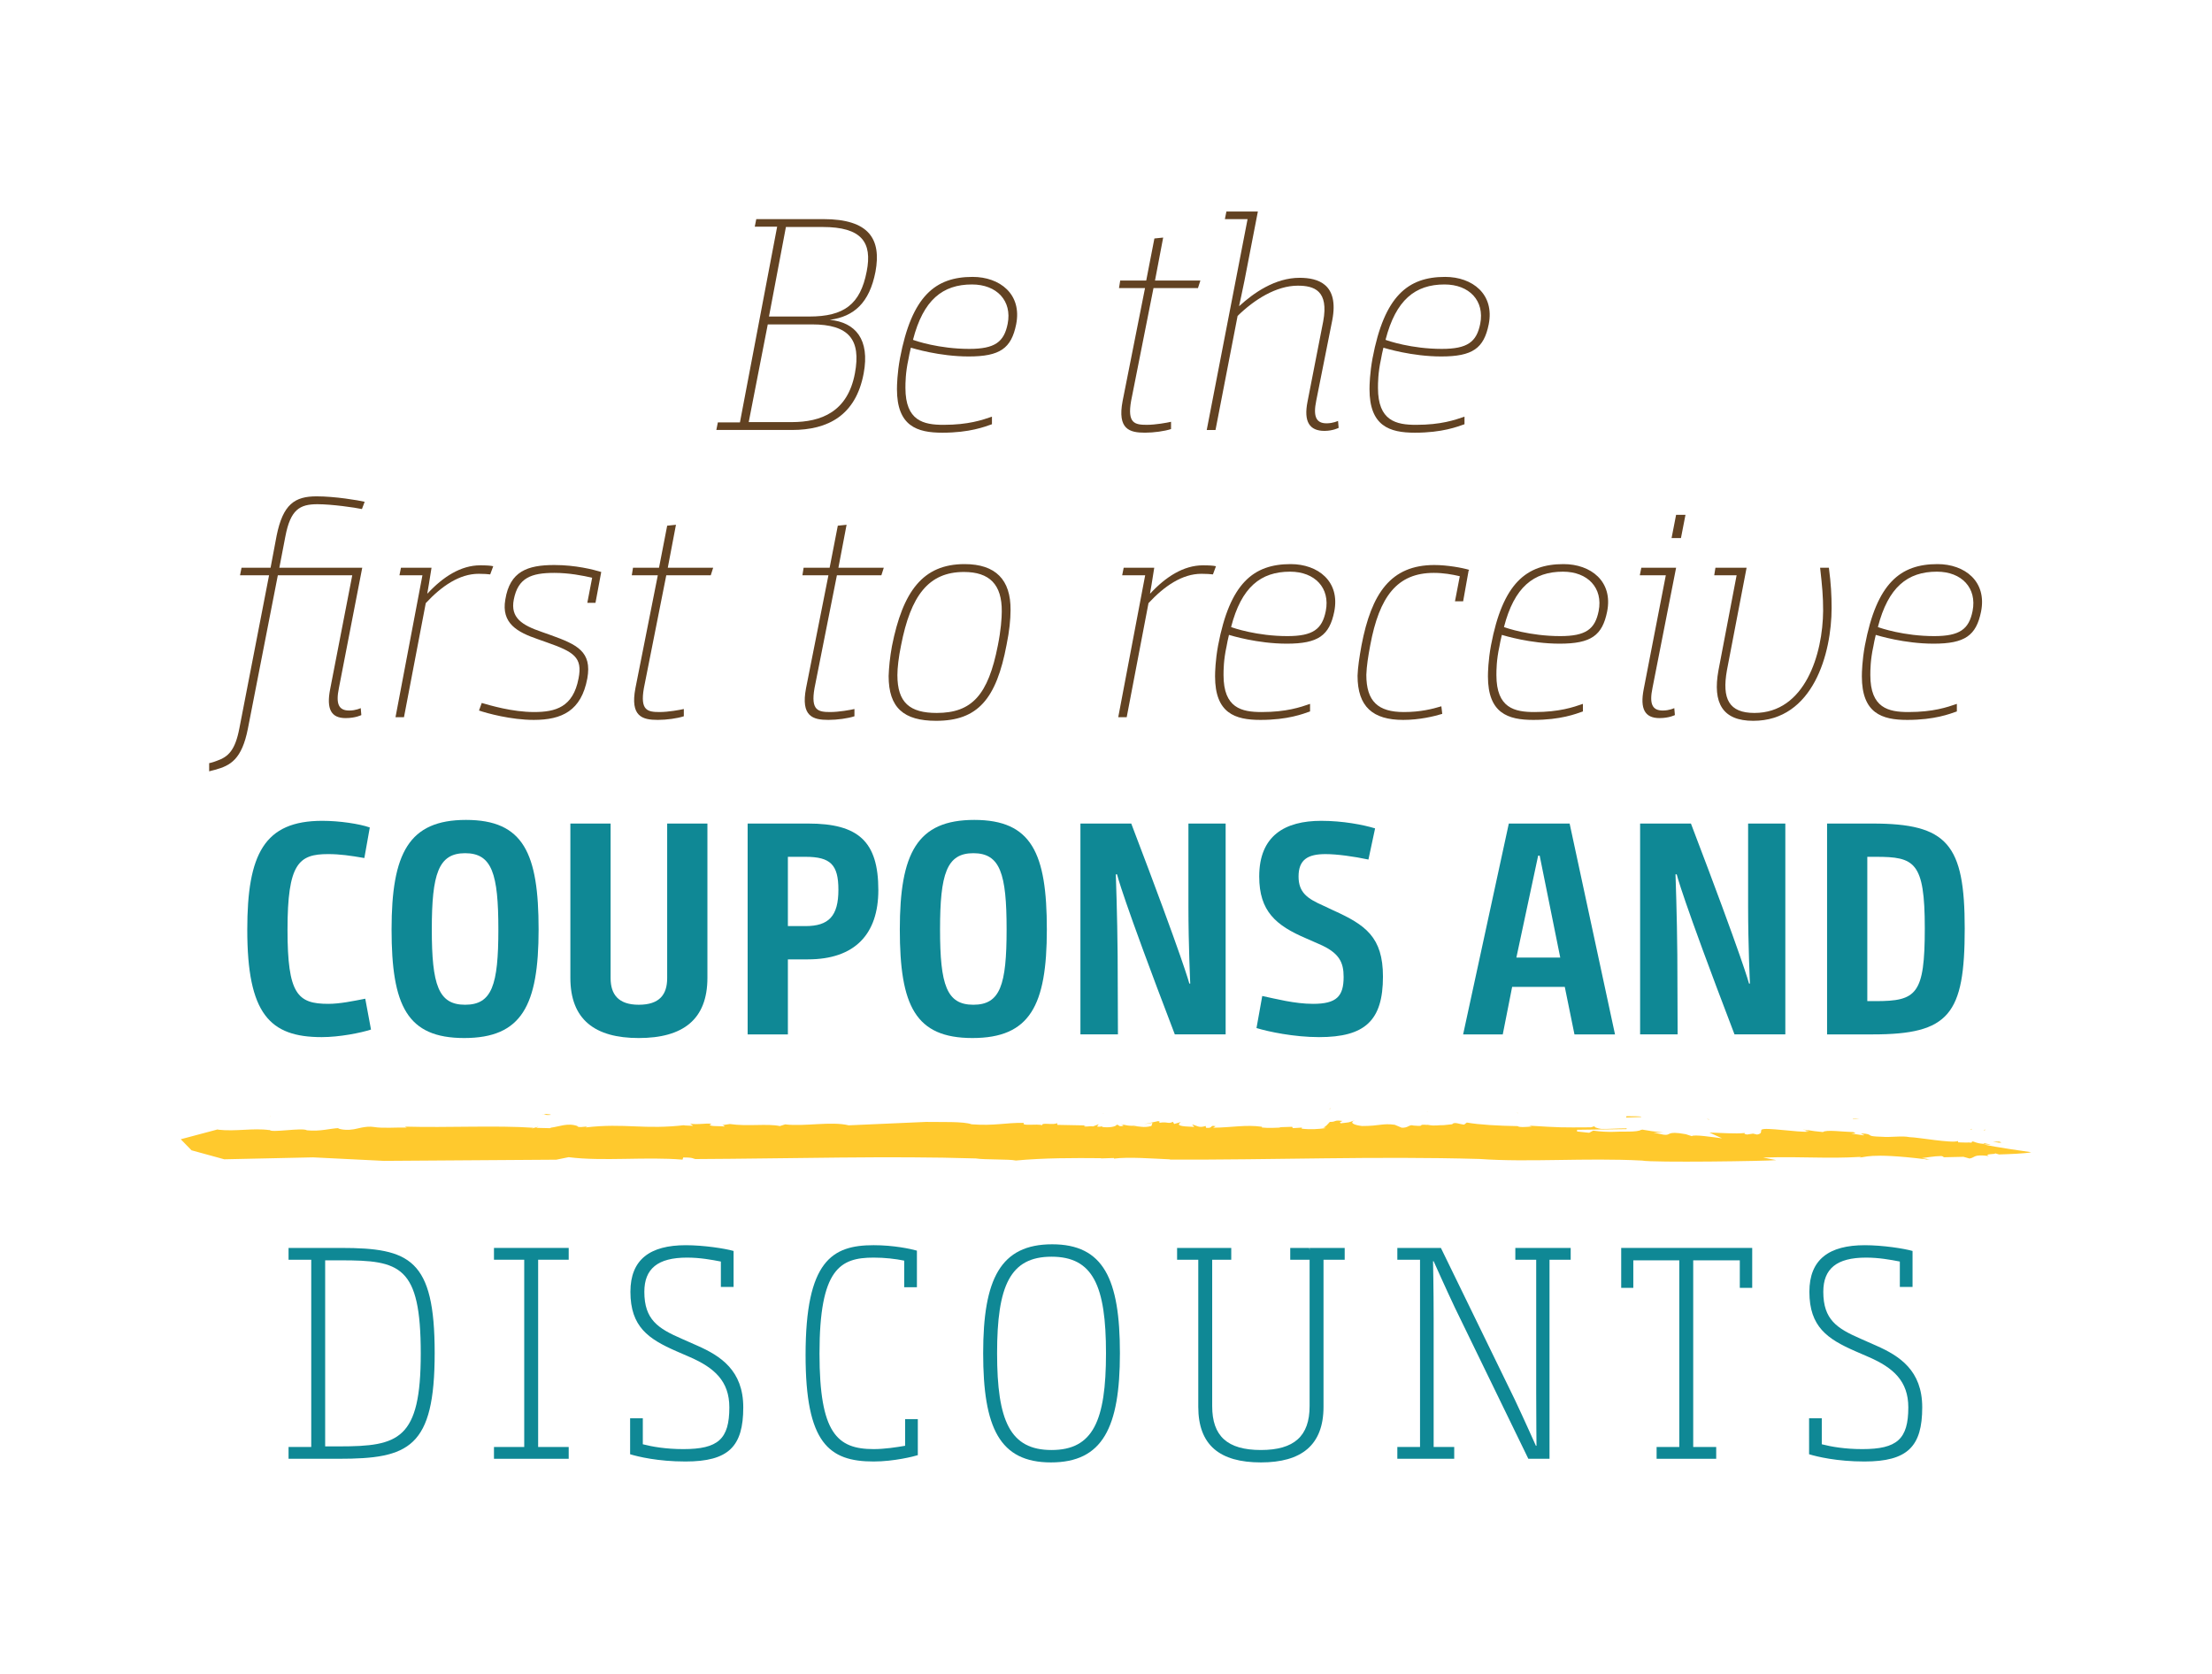 <?xml version="1.0" encoding="utf-8"?>
<!-- Generator: Adobe Illustrator 16.0.0, SVG Export Plug-In . SVG Version: 6.00 Build 0)  -->
<!DOCTYPE svg PUBLIC "-//W3C//DTD SVG 1.1//EN" "http://www.w3.org/Graphics/SVG/1.1/DTD/svg11.dtd">
<svg version="1.1" id="Layer_1" xmlns="http://www.w3.org/2000/svg" xmlns:xlink="http://www.w3.org/1999/xlink" x="0px" y="0px"
	 width="516px" height="390.5px" viewBox="0 0 516 390.5" enable-background="new 0 0 516 390.5" xml:space="preserve">
<g>
	<g>
		<g>
			<path fill="#FFC92D" d="M168.452,259.459C168.266,259.439,168.179,259.475,168.452,259.459L168.452,259.459z"/>
			<path fill="#FFC92D" d="M310.078,258.721c0.057,0,0.084,0,0.139-0.002c0.102-0.1,0.195-0.189,0.285-0.254L310.078,258.721z"/>
			<path fill="#FFC92D" d="M332.859,259.35c0.055,0.01,0.086,0.018,0.137,0.025C332.986,259.316,333.013,259.256,332.859,259.35z"/>
			<path fill="#FFC92D" d="M257.587,259.66c-0.198-0.008-0.307,0.018-0.386,0.051C257.311,259.688,257.429,259.668,257.587,259.66z"
				/>
			<path fill="#FFC92D" d="M126.705,259.996c0,0,0.06-0.01,0.101-0.012c-0.081-0.02-0.146-0.035-0.246-0.059L126.705,259.996z"/>
			<path fill="#FFC92D" d="M127.163,259.822c0.505,0.074-0.138,0.145-0.357,0.162c0.554,0.139,1.11,0.148,1.672,0.086
				C128.475,259.912,127.415,259.939,127.163,259.822z"/>
			<path fill="#FFC92D" d="M50.977,260.424l0.228-0.062C51.113,260.379,51.043,260.4,50.977,260.424z"/>
			<path fill="#FFC92D" d="M259.824,267.289l-0.342,0.037C259.66,267.33,259.756,267.312,259.824,267.289z"/>
			<path fill="#FFC92D" d="M62.93,260.58l0.133-0.248C62.947,260.438,62.919,260.514,62.93,260.58z"/>
			<path fill="#FFC92D" d="M310.502,258.465l0.164-0.096C310.611,258.389,310.556,258.426,310.502,258.465z"/>
			<path fill="#FFC92D" d="M353.906,259.51c0.008,0.072,0.057,0.135,0.111,0.189c0.025,0,0.045,0,0.061,0L353.906,259.51z"/>
			<path fill="#FFC92D" d="M460,263.43c-0.008-0.031-0.027-0.062-0.057-0.096l-0.424,0.174
				C459.742,263.494,459.898,263.465,460,263.43z"/>
			<path fill="#FFC92D" d="M382.777,260.576c0.025-0.025,0.096-0.053,0.1-0.086c-0.494-0.082-1.797-0.1-3.461-0.094l-0.104,0.307
				L382.777,260.576z"/>
			<path fill="#FFC92D" d="M414.349,270.633l-3.076-0.607c9.879-0.279,14.488,0.33,22.941-0.16l-0.467,0.133
				c1.229,0.141,1.924-1.229,15.521,0.441v0.062c0.471-0.01,0.467-0.133,1.41,0.029l-2.35-0.373
				c1.406-0.154,2.639-0.441,4.516-0.484c0.398,0.068,0.535,0.193,0.574,0.289l4.605-0.104l1.41,0.396
				c1.408-0.215,0.768-1.045,4.531-0.582c-1.418-0.576,1.869-0.346,1.402-0.639c0.234,0.066,0.625,0.178,0.971,0.275
				c2.238-0.064,6.455-0.229,7.498-0.523c0,0-8.762-1.213-11.117-1.828c3.152,0.154,0.832-0.07,0.211-0.266l-0.211,0.145
				c-1.889-0.141-1.889-0.504-2.834-0.604c0,0.029,0.031,0.062,0.055,0.102l0.123-0.049c0.088,0.062,0.035,0.107-0.064,0.145
				c0.023,0.076-0.064,0.139-0.58,0.117l0.1-0.039c-0.789,0.053-2.15-0.004-2.744-0.029l-0.012-0.303
				c-1.398,0.578-9.41-0.883-11.289-0.902c-1.889-0.383-4.229,0.096-6.586-0.096c-3.756-0.1-1.879-0.445-3.764-0.707
				c-2.355-0.189,0.477,0.354-0.469,0.375l-2.824-0.422c1.643-0.035,0.752-0.219,0.451-0.336c-2.439-0.053-6.287-0.611-7.035-0.004
				c-3.293-0.289-3.301-0.531-4.713-0.564c0.475,0.111,1.412,0.215,1.42,0.334c-1.318-0.27-0.631,0.066-0.09,0.125
				c-2.012,0.268-10.438-1.104-10.859-0.438v-0.121c-0.467,0.494,0.281,0.977-1.121,1.25l-0.938-0.221l-1.41,0.213
				c-0.947-0.162-0.482-0.293-0.482-0.355c-2.299,0.229-5.504-0.043-8.289-0.107l2.947,1.35c-2.348-0.311-6.584-0.945-7.053-0.51
				l-1.412-0.455c-4.709-0.865-3.289,0.377-5.168,0.117l-2.365-0.494l2.354,0.006c-2.354-0.248-3.295-0.412-5.172-0.734
				c0,0.006-0.021,0.012-0.021,0.016c0.131,0.021,0.215,0.045,0.23,0.074l-0.33,0.01c-0.283,0.25-1.512,0.416-3.17,0.398
				c-2.355-0.066-4.195,0.297-7.957-0.225l-0.938,0.504l-2.824-0.301v-0.402c2.76-0.037,7.98-0.102,11.527-0.152l0.062-0.184
				c-2.109,0.002-4.508,0.182-5.9,0.141c-0.68-0.082-2.418-0.5-1.154-0.77l-1.305,0.395c-7.035,0.045-7.08,0.061-14.426-0.395
				l0.639,0.203c-1.457,0.119-2.908,0.234-3.314-0.092c-4.41-0.07-8.977-0.322-11.842-0.832l-0.625,0.477
				c-0.932-0.027-2.328-0.746-2.781-0.08l-1.99,0.209c-1.271-0.035-2.053,0.236-3.5-0.039l0,0h-0.008
				c-0.088-0.016-0.176-0.037-0.275-0.057c0,0.016,0.008,0.027,0.018,0.041c-2.881-0.209,0.029,0.426-3.27,0.15
				c-1.061-0.334-1.172,0.602-2.777,0.494l-1.615-0.678c-2.912-0.391-3.41,0.291-7.631,0.291c-2.025-0.242-3.004-0.824-1.662-1.338
				c-1.846,0.623-0.838,0.408-3.287,0.705c-0.377-0.256-0.117-0.309,0.426-0.541c-2.174-0.301-1.342,0.232-2.98,0.217
				c-0.477,0.484-1.025,1.252-1.559,1.285l0.637,0.15c-1.736,0.258-3.633,0.379-5.652,0.137l0.076-0.246l-2.146,0.125l-0.135-0.312
				l-3.066,0.1l0.42,0.082c-0.721,0.043-3.084,0.146-4.436-0.014l0.049-0.174c-3.812-0.537-6.957,0.166-11.424,0.223l0.586-0.35
				c-1.52-0.352-0.418,0.541-2.23,0.365l-0.09-0.432c-1.598,0.564-2.064-0.121-3.164-0.34l0.516,0.568l-2.072-0.117
				c-2.281-0.188-1.4-0.719-1.066-1.014l-1.553,0.445l-0.303-0.502c-1.135,0.584-1.135-0.092-3.125,0.221
				c-0.164-0.191,0.338-0.299-0.336-0.379l-3.279,0.707l1.977-0.316l-0.24,0.736c-2.061,0.553-2.793-0.084-4.262,0.123l1.012-0.221
				c-2.4,0.18-2.529-0.133-3.883-0.295c0.42,0.141,1.061,0.34,0.09,0.434c-0.713,0.043-0.387-0.256-1.062-0.338
				c-0.162,0.488-1.885,0.748-3.445,0.518c0.018-0.07,0.051-0.137,0.154-0.18c-0.399,0.078-0.606,0.203-1.299,0.086l0.408-0.541
				l-1.337,0.516c-0.89-0.146-2.188,0.244-2.072-0.121l0.508-0.107l-6.746-0.133l-0.092-0.432c-0.668,0.596-3.674-0.229-3.454,0.518
				c-1.27-0.406-5.009,0.287-4.259-0.551c-4.431-0.066-6.825,0.74-12.211,0.334c-1.918-0.715-7.176-0.484-10.633-0.557
				c-6.757,0.293-11.215,0.49-18.034,0.793c-4.151-0.998-10.36,0.34-14.83-0.221l-1.226,0.396c-2.97-0.631-7.509,0.139-11.678-0.477
				c-1.02,0.176-1.557,0.229-1.793,0.244c0.188,0.018,0.475,0.094,0.566,0.344c-1.191-0.178-3.599,0.045-3.428-0.457l0.304-0.053
				c0.174-0.5-3.613,0.236-4.94-0.199l0.726,0.537l-2.253-0.09l0.603-0.104c-9.795,1.189-14.22-0.51-23.419,0.576
				c1.219-0.586-1.813,0.309-1.935-0.334c-2.319-0.803-4.299,0.174-6.198,0.391c0,0.029-0.023,0.068-0.134,0.117l-3.322-0.078
				c1.984-0.811-2.395,0.674-0.57-0.018c-8.67-0.602-19.982,0.014-30.02-0.268l0.441,0.211c-2.547-0.041-5.712,0.211-7.642-0.123
				c-1.934-0.33-4.223,0.531-4.974,0.562c-2.117,0.359-4.042-0.354-3.135-0.316c-2.262,0.098-4.391,0.838-7.532,0.521
				c-1.071-0.686-8.567,0.672-8.662-0.102l-0.034,0.062c-4.022-0.543-7.816,0.385-12.149-0.111c0,0,0.084-0.057,0.23-0.107
				l-8.815,2.348l2.51,2.58l7.641,2.096l20.711-0.451l16.527,0.818l40.225-0.275l2.874-0.586c7.901,1.021,18.038-0.15,26.554,0.576
				l0.178-0.502c2.399-0.029,2.237,0.281,2.828,0.367c22.332-0.109,45.321-0.777,65.414-0.146c1.935,0.332,7.828,0.137,9.349,0.486
				c6.525-0.611,13.438-0.607,19.972-0.545l-0.248,0.057l3.08-0.098c0.129,0.041,0.146,0.102,0.047,0.141
				c3.471-0.443,8.941-0.006,13.191,0.176l-0.248,0.055c24.803,0.092,47.826-0.844,72.424-0.145
				c11.438,0.816,24.74-0.312,37.861,0.371C385.459,271.242,412.006,270.869,414.349,270.633z"/>
			<path fill="#FFC92D" d="M453.42,266.961l-0.102,0.004C453.322,267.178,453.476,267.096,453.42,266.961z"/>
			<polygon fill="#FFC92D" points="398.592,261.191 398.765,261.197 398.113,260.9 			"/>
			<path fill="#FFC92D" d="M433.713,261.018c-1.578-0.064-1.65-0.016-1.43,0.07C432.853,261.1,433.353,261.084,433.713,261.018z"/>
			<path fill="#FFC92D" d="M466.312,266.561c0.828,0.018,0.514-0.109,0.025-0.25c-0.848,0.021-1.434,0.039-1.434,0.039
				C465.32,266.41,465.888,266.496,466.312,266.561z"/>
			<path fill="#FFC92D" d="M462.929,263.693l0.26-0.172C462.701,263.566,462.72,263.627,462.929,263.693z"/>
		</g>
	</g>
	<g>
		<path fill="#624222" d="M167.102,100.303l0.354-1.764h5.151l8.681-45.66h-5.223l0.353-1.764h15.667
			c10.656,0,13.55,4.658,12.139,12.279c-1.411,7.269-5.011,10.445-10.656,11.221c5.999,0.564,9.386,4.587,7.904,12.491
			c-1.835,9.809-8.328,13.197-16.726,13.197H167.102z M184.675,98.468c6.916,0,13.057-2.399,14.75-11.362
			c1.482-7.904-1.411-11.433-10.021-11.433h-10.304l-4.445,22.794H184.675z M188.768,73.839c8.115,0,11.927-2.823,13.408-10.515
			c1.341-6.775-1.129-10.374-10.303-10.374h-8.54l-3.951,20.889H188.768z"/>
		<path fill="#624222" d="M226.877,64.594c6.352,0,11.574,4.022,10.163,11.08c-1.13,5.575-3.74,7.48-11.08,7.48
			c-6.846,0-12.985-1.905-13.479-2.046c-0.212,0.917-0.494,2.117-0.564,2.682c-0.705,3.176-0.705,5.646-0.705,6.704
			c0,7.692,4.233,8.61,8.892,8.61c5.787,0,9.033-1.129,11.291-1.905v1.764c-1.623,0.564-5.151,1.976-11.573,1.976
			c-5.928,0-10.586-1.553-10.586-10.163c0-0.917,0.07-3.74,0.706-7.198C212.692,69.04,218.197,64.594,226.877,64.594z
			 M226.101,81.39c5.998,0,8.115-1.624,8.962-5.857c1.059-5.364-2.54-9.175-8.327-9.175c-6.846,0-11.362,3.6-13.762,12.915
			C213.469,79.484,219.044,81.39,226.101,81.39z"/>
		<path fill="#624222" d="M267.103,67.205h-6.07l0.283-1.764h6.068l1.906-9.81l2.047-0.212l-1.906,10.021h10.586l-0.564,1.764
			h-10.375l-5.221,26.323c-0.918,5.222,0.846,5.575,3.668,5.575c2.047,0,4.729-0.494,5.646-0.706v1.693
			c-1.482,0.494-4.021,0.847-6.068,0.847c-3.6,0-6.494-0.776-5.223-7.41L267.103,67.205z"/>
		<path fill="#624222" d="M286.086,49.35h7.34l-3.105,16.02c-0.354,1.835-1.27,5.999-1.27,5.999h0.07
			c3.246-2.964,8.256-6.563,14.043-6.563c4.234,0,9.244,1.411,7.621,9.88l-3.74,18.772c-0.775,3.741,0,5.293,2.4,5.293
			c1.553,0,2.682-0.564,2.682-0.564l0.141,1.623c0,0-1.34,0.706-3.316,0.706c-3.459,0-4.869-2.117-3.951-6.775l3.668-18.772
			c1.342-7.198-2.117-8.327-5.928-8.327c-5.01,0-10.162,3.246-14.043,7.057l-5.152,26.605h-2.047l9.527-49.188h-5.293L286.086,49.35
			z"/>
		<path fill="#624222" d="M337.109,64.594c6.352,0,11.574,4.022,10.164,11.08c-1.131,5.575-3.74,7.48-11.08,7.48
			c-6.846,0-12.986-1.905-13.48-2.046c-0.211,0.917-0.494,2.117-0.564,2.682c-0.705,3.176-0.705,5.646-0.705,6.704
			c0,7.692,4.234,8.61,8.893,8.61c5.787,0,9.033-1.129,11.291-1.905v1.764c-1.623,0.564-5.152,1.976-11.574,1.976
			c-5.928,0-10.586-1.553-10.586-10.163c0-0.917,0.07-3.74,0.707-7.198C322.926,69.04,328.429,64.594,337.109,64.594z
			 M336.334,81.39c5.998,0,8.115-1.624,8.963-5.857c1.059-5.364-2.541-9.175-8.328-9.175c-6.846,0-11.361,3.6-13.762,12.915
			C323.701,79.484,329.277,81.39,336.334,81.39z"/>
		<path fill="#624222" d="M48.792,178.03c0,0,0.776-0.141,1.835-0.564c2.611-0.917,4.234-2.399,5.223-7.621l6.916-35.639H55.99
			l0.353-1.764h6.775l1.411-7.481c1.482-7.339,4.234-9.174,9.315-9.174c4.306,0,9.739,0.917,11.222,1.271l-0.636,1.693
			c-1.623-0.353-7.057-1.129-10.374-1.129c-4.164,0-6.28,1.271-7.48,7.48l-1.411,7.34h19.336l-5.434,28.017
			c-0.776,3.741-0.07,5.293,2.399,5.293c1.553,0,2.682-0.564,2.682-0.564l0.142,1.623c0,0-1.341,0.706-3.67,0.706
			c-3.388,0-4.517-2.117-3.6-6.775l5.152-26.535H64.811l-6.986,35.78c-1.411,7.128-4.022,8.609-7.692,9.598
			c-0.353,0.07-1.341,0.354-1.341,0.354V178.03z"/>
		<path fill="#624222" d="M93.534,132.441h7.128c-0.354,2.47-0.988,5.999-0.988,5.999h0.07c3.6-3.881,7.763-6.563,12.279-6.563
			c1.482,0,2.471,0.071,3.035,0.212l-0.706,1.905c-0.776-0.07-1.271-0.141-2.682-0.141c-4.517,0-8.681,2.894-12.35,6.846
			l-5.081,26.605h-1.977l6.281-33.098h-5.363L93.534,132.441z"/>
		<path fill="#624222" d="M112.377,163.986c1.976,0.564,7.128,2.117,12.209,2.117c5.011,0,9.104-1.129,10.374-7.833
			c0.988-4.94-1.129-6.21-7.34-8.398l-2.188-0.776c-4.729-1.623-8.539-3.67-7.551-9.245c1.059-6.563,5.151-8.045,11.433-8.045
			c4.939,0,9.104,1.059,10.938,1.623l-1.341,7.198h-1.905l1.129-5.857c-2.188-0.494-5.363-1.129-8.821-1.129
			c-5.364,0-8.469,1.129-9.457,6.21c-0.847,4.305,1.976,5.999,6.492,7.551l2.188,0.776c6.069,2.188,9.598,3.811,8.469,10.092
			c-1.412,7.551-5.929,9.668-12.491,9.668c-5.293,0-10.939-1.553-12.774-2.188L112.377,163.986z"/>
		<path fill="#624222" d="M153.449,134.205h-6.069l0.282-1.764h6.069l1.905-9.81l2.047-0.212l-1.906,10.021h10.586l-0.564,1.764
			h-10.374l-5.223,26.323c-0.917,5.222,0.848,5.575,3.67,5.575c2.047,0,4.729-0.494,5.646-0.706v1.693
			c-1.481,0.494-4.022,0.847-6.068,0.847c-3.6,0-6.493-0.776-5.223-7.41L153.449,134.205z"/>
		<path fill="#624222" d="M193.25,134.205h-6.069l0.282-1.764h6.069l1.905-9.81l2.047-0.212l-1.905,10.021h10.585l-0.564,1.764
			h-10.374l-5.222,26.323c-0.918,5.222,0.847,5.575,3.669,5.575c2.047,0,4.729-0.494,5.646-0.706v1.693
			c-1.482,0.494-4.022,0.847-6.069,0.847c-3.6,0-6.493-0.776-5.223-7.41L193.25,134.205z"/>
		<path fill="#624222" d="M207.294,157.706c0.07-1.976,0.282-4.305,0.776-6.987c2.54-12.773,7.198-19.125,16.937-19.125
			c7.27,0,10.798,3.67,10.728,10.727c0,2.188-0.282,4.94-0.918,8.045c-2.399,12.774-6.774,17.784-16.442,17.784
			C210.822,168.15,207.294,165.116,207.294,157.706z M232.77,150.578c0.705-3.458,0.917-6.422,0.917-7.904
			c0.07-6.352-2.894-9.245-8.821-9.245c-8.257,0-12.421,5.504-14.679,17.149c-0.564,2.752-0.847,5.222-0.847,6.916
			c0,6.422,2.893,8.822,9.174,8.822C226.701,166.315,230.511,162.151,232.77,150.578z"/>
		<path fill="#624222" d="M262.127,132.441h7.127c-0.352,2.47-0.986,5.999-0.986,5.999h0.07c3.6-3.881,7.762-6.563,12.279-6.563
			c1.482,0,2.471,0.071,3.035,0.212l-0.707,1.905c-0.775-0.07-1.27-0.141-2.682-0.141c-4.516,0-8.68,2.894-12.35,6.846
			l-5.082,26.605h-1.975l6.281-33.098h-5.365L262.127,132.441z"/>
		<path fill="#624222" d="M301.082,131.594c6.352,0,11.574,4.022,10.164,11.08c-1.131,5.575-3.74,7.48-11.08,7.48
			c-6.846,0-12.986-1.905-13.48-2.046c-0.211,0.917-0.494,2.117-0.564,2.682c-0.705,3.176-0.705,5.646-0.705,6.704
			c0,7.692,4.234,8.61,8.893,8.61c5.787,0,9.033-1.129,11.291-1.905v1.764c-1.623,0.564-5.152,1.976-11.574,1.976
			c-5.928,0-10.586-1.553-10.586-10.163c0-0.917,0.07-3.74,0.707-7.198C286.898,136.04,292.402,131.594,301.082,131.594z
			 M300.306,148.39c5.998,0,8.115-1.624,8.963-5.857c1.059-5.364-2.541-9.175-8.328-9.175c-6.846,0-11.361,3.6-13.762,12.915
			C287.674,146.484,293.25,148.39,300.306,148.39z"/>
		<path fill="#624222" d="M340.533,134.417c-1.836-0.423-3.812-0.776-6.07-0.776c-8.539,0-12.703,5.504-14.82,16.867
			c-0.494,2.611-0.846,4.869-0.916,6.916c0,6.21,2.752,8.68,8.75,8.68c3.881,0,6.635-0.706,8.752-1.341l0.211,1.764
			c-1.836,0.564-5.293,1.412-9.104,1.412c-7.057,0-10.656-3.035-10.656-10.304c0.07-2.046,0.424-4.305,0.916-7.057
			c2.33-12.209,6.846-18.772,17.008-18.772c2.965,0,6.494,0.635,8.117,1.129l-0.141,0.212l-1.271,7.128h-1.904L340.533,134.417z"/>
		<path fill="#624222" d="M364.738,131.594c6.352,0,11.574,4.022,10.162,11.08c-1.129,5.575-3.74,7.48-11.08,7.48
			c-6.846,0-12.984-1.905-13.479-2.046c-0.211,0.917-0.494,2.117-0.564,2.682c-0.705,3.176-0.705,5.646-0.705,6.704
			c0,7.692,4.232,8.61,8.891,8.61c5.787,0,9.033-1.129,11.291-1.905v1.764c-1.623,0.564-5.15,1.976-11.572,1.976
			c-5.928,0-10.586-1.553-10.586-10.163c0-0.917,0.07-3.74,0.705-7.198C350.552,136.04,356.058,131.594,364.738,131.594z
			 M363.963,148.39c5.998,0,8.115-1.624,8.961-5.857c1.059-5.364-2.539-9.175-8.326-9.175c-6.846,0-11.363,3.6-13.762,12.915
			C351.33,146.484,356.904,148.39,363.963,148.39z"/>
		<path fill="#624222" d="M382.875,132.441h8.115l-5.504,28.017c-0.777,3.741-0.072,5.293,2.398,5.293
			c1.553,0,2.682-0.564,2.682-0.564l0.141,1.623c0,0-1.34,0.706-3.598,0.706c-3.389,0-4.588-2.117-3.67-6.775l5.15-26.535h-6.068
			L382.875,132.441z M390.99,120.091h2.188l-1.059,5.434h-2.188L390.99,120.091z"/>
		<path fill="#624222" d="M400.164,132.441h7.27l-4.588,23.924c-1.199,6.704,0.494,9.951,6.422,9.951
			c11.785,0,15.949-13.691,16.02-23.854c0-3.387-0.211-5.646-0.705-10.021h2.047c0.494,3.74,0.635,6.492,0.635,9.386
			c0,10.586-4.305,26.323-18.277,26.323c-7.129,0-9.527-4.093-8.115-11.785l4.232-22.16h-5.221L400.164,132.441z"/>
		<path fill="#624222" d="M451.963,131.594c6.352,0,11.574,4.022,10.164,11.08c-1.131,5.575-3.74,7.48-11.08,7.48
			c-6.846,0-12.986-1.905-13.48-2.046c-0.211,0.917-0.494,2.117-0.564,2.682c-0.705,3.176-0.705,5.646-0.705,6.704
			c0,7.692,4.234,8.61,8.893,8.61c5.787,0,9.033-1.129,11.291-1.905v1.764c-1.623,0.564-5.152,1.976-11.574,1.976
			c-5.928,0-10.586-1.553-10.586-10.163c0-0.917,0.07-3.74,0.707-7.198C437.779,136.04,443.283,131.594,451.963,131.594z
			 M451.187,148.39c5.998,0,8.115-1.624,8.963-5.857c1.059-5.364-2.541-9.175-8.328-9.175c-6.846,0-11.361,3.6-13.762,12.915
			C438.554,146.484,444.131,148.39,451.187,148.39z"/>
		<path fill="#0F8895" d="M86.545,240.174c-2.399,0.777-7.34,1.764-11.503,1.764c-12.139,0-17.361-5.434-17.361-25.053
			c0-17.643,3.952-25.406,17.502-25.406c4.022,0,8.681,0.706,11.08,1.553l-1.271,7.128c-3.246-0.564-5.716-0.918-8.469-0.918
			c-6.845,0-9.456,2.188-9.456,17.643c0,15.033,2.328,17.291,9.527,17.291c2.682,0,5.716-0.635,8.609-1.199L86.545,240.174z"/>
		<path fill="#0F8895" d="M108.704,191.268c13.408,0,16.937,7.763,16.937,25.546c0,17.785-3.951,25.336-17.36,25.336
			c-13.338,0-16.938-7.551-16.938-25.336C91.343,199.031,95.366,191.268,108.704,191.268z M116.255,216.814
			c0-12.984-1.481-17.783-7.763-17.783c-6.21,0-7.763,4.799-7.763,17.783c0,12.986,1.553,17.572,7.763,17.572
			C114.773,234.387,116.255,229.801,116.255,216.814z"/>
		<path fill="#0F8895" d="M133.051,192.115h9.387v36.063c0,3.811,1.835,6.209,6.563,6.209c4.869,0,6.633-2.398,6.633-6.209v-36.063
			h9.387v35.991c0,9.74-5.717,14.045-16.02,14.045c-10.233,0-15.95-4.305-15.95-14.045V192.115z"/>
		<path fill="#0F8895" d="M174.405,192.115h14.114c11.716,0,16.373,4.165,16.373,15.526c0,10.232-5.434,16.16-16.443,16.16h-4.657
			v17.502h-9.387V192.115z M187.885,216.039c5.435,0,7.692-2.33,7.692-8.469c0-5.857-1.835-7.693-7.692-7.693h-4.093v16.162H187.885
			z"/>
		<path fill="#0F8895" d="M227.264,191.268c13.408,0,16.937,7.763,16.937,25.546c0,17.785-3.952,25.336-17.36,25.336
			c-13.338,0-16.938-7.551-16.938-25.336C209.903,199.031,213.926,191.268,227.264,191.268z M234.815,216.814
			c0-12.984-1.482-17.783-7.763-17.783c-6.211,0-7.764,4.799-7.764,17.783c0,12.986,1.553,17.572,7.764,17.572
			C233.333,234.387,234.815,229.801,234.815,216.814z"/>
		<path fill="#0F8895" d="M252.034,192.115h11.856c12.279,32.18,13.551,37.333,13.551,37.333h0.211c0,0-0.424-9.104-0.424-17.926
			v-19.407h8.682v49.188h-11.857c-12.42-32.463-13.479-37.332-13.479-37.332h-0.283c0,0,0.354,9.809,0.424,18.771l0.07,18.561
			h-8.751V192.115z"/>
		<path fill="#0F8895" d="M294.449,232.34c3.033,0.637,7.551,1.836,11.855,1.836c5.504,0,7.127-1.764,7.127-6.281
			c0-3.387-0.986-5.646-5.787-7.691l-2.893-1.271c-7.127-3.035-11.01-6.352-11.01-14.467c0-9.528,6-12.986,14.469-12.986
			c5.01,0,9.809,0.918,12.561,1.765l-1.553,7.268c-3.316-0.705-7.268-1.27-10.021-1.27c-4.092,0-6.279,1.27-6.279,5.223
			c0,3.74,2.045,5.152,5.715,6.775l2.4,1.129c7.48,3.387,11.574,6.209,11.574,15.455c0,10.303-4.234,14.113-14.891,14.113
			c-5.857,0-11.857-1.27-14.609-2.117L294.449,232.34z"/>
		<path fill="#0F8895" d="M351.967,192.115h14.184l10.586,49.188h-9.457l-2.258-11.08h-12.279l-2.188,11.08h-9.246L351.967,192.115z
			 M363.963,223.379l-4.799-23.783h-0.354l-5.08,23.783H363.963z"/>
		<path fill="#0F8895" d="M382.594,192.115h11.855C406.728,224.295,408,229.447,408,229.447h0.211c0,0-0.424-9.104-0.424-17.926
			v-19.407h8.682v49.188h-11.857c-12.42-32.463-13.479-37.332-13.479-37.332h-0.283c0,0,0.354,9.809,0.424,18.771l0.07,18.561h-8.75
			V192.115z"/>
		<path fill="#0F8895" d="M426.207,241.303v-49.188h10.586c17.502,0,21.523,4.799,21.523,24.489
			c0,20.041-3.598,24.699-21.453,24.699H426.207z M437.498,233.541c9.598,0,11.504-1.553,11.504-17.008
			c0-15.527-2.4-16.656-11.434-16.656h-1.975v33.664H437.498z"/>
		<path fill="#0F8895" d="M67.312,340.303v-2.752h5.293v-43.684h-5.293v-2.752h12.209c16.09,0,21.877,2.611,21.877,24.488
			c0,22.158-5.999,24.699-22.371,24.699H67.312z M79.168,337.41c13.832,0,18.984-1.553,18.984-21.666
			c0-20.537-4.869-21.736-18.631-21.736h-3.67v43.402H79.168z"/>
		<path fill="#0F8895" d="M115.23,340.303v-2.752h7.058v-43.684h-7.058v-2.752h17.432v2.752h-7.128v43.684h7.128v2.752H115.23z"/>
		<path fill="#0F8895" d="M146.988,330.846h2.964v6.07c2.188,0.564,5.364,1.129,9.457,1.129c8.115,0,10.727-2.328,10.727-9.738
			c0-6.141-3.528-9.246-9.174-11.715l-3.246-1.412c-6.423-2.822-10.657-5.646-10.657-13.832c0-7.551,4.588-10.869,12.915-10.869
			c4.234,0,9.174,0.777,11.15,1.342v8.398h-2.964v-5.928c-2.188-0.424-4.87-0.918-7.904-0.918c-6.846,0-9.95,2.611-9.95,7.975
			c0,6.492,3.176,8.539,8.68,10.939l3.67,1.623c5.434,2.398,10.727,5.785,10.727,14.396c0,9.104-3.387,12.631-13.479,12.631
			c-6.422,0-11.08-1.129-12.915-1.693V330.846z"/>
		<path fill="#0F8895" d="M210.927,300.289v-6.211c-2.117-0.424-4.517-0.705-7.128-0.705c-7.833,0-12.632,2.611-12.632,22.371
			c0,18.561,4.093,22.301,12.632,22.301c2.541,0,5.293-0.424,7.34-0.775v-6.211h2.964v8.398c-0.847,0.281-5.575,1.48-10.304,1.48
			c-10.444,0-15.879-4.305-15.879-24.84c0-22.02,6.211-25.619,15.879-25.619c4.658,0,8.61,0.848,10.092,1.271v8.539H210.927z"/>
		<path fill="#0F8895" d="M245.437,290.268c11.997,0,15.809,8.115,15.809,25.406c0,17.361-4.023,25.477-16.091,25.477
			c-11.997,0-15.809-8.115-15.809-25.477C229.346,298.383,233.37,290.268,245.437,290.268z M257.999,315.674
			c0-15.738-3.034-22.512-12.703-22.512c-9.668,0-12.702,6.773-12.702,22.512c0,15.809,3.034,22.582,12.702,22.582
			C254.965,338.256,257.999,331.482,257.999,315.674z"/>
		<path fill="#0F8895" d="M282.771,293.867v34.156c0,6.986,3.527,10.232,11.361,10.232c7.764,0,11.363-3.246,11.363-10.232v-34.156
			h-4.518v-2.752h4.445l0.072,0.564v-0.564h8.186v2.752h-4.939v34.297c0,8.963-5.152,12.986-14.609,12.986
			c-9.598,0-14.607-4.023-14.607-12.986v-34.297h-4.941v-2.752h12.633v2.752H282.771z"/>
		<path fill="#0F8895" d="M325.961,340.303v-2.752h5.293v-43.684h-5.293v-2.752h10.162l17.221,35.355
			c2.047,4.305,4.939,10.799,4.939,10.799h0.141c0,0-0.07-6.424-0.07-12.422v-30.98h-4.869v-2.752h12.914v2.752h-4.939v46.436
			h-4.939l-17.15-35.285c-1.975-4.164-4.939-10.797-4.939-10.797h-0.141c0,0,0.141,6.562,0.141,13.266v30.064h4.799v2.752H325.961z"
			/>
		<path fill="#0F8895" d="M405.849,300.43v-6.422H394.98v43.543h5.363v2.752h-13.902v-2.752h5.293v-43.543h-10.727v6.422h-2.824
			v-9.314h30.559v9.314H405.849z"/>
		<path fill="#0F8895" d="M422.01,330.846h2.963v6.07c2.188,0.564,5.363,1.129,9.457,1.129c8.115,0,10.727-2.328,10.727-9.738
			c0-6.141-3.527-9.246-9.174-11.715l-3.246-1.412c-6.422-2.822-10.656-5.646-10.656-13.832c0-7.551,4.586-10.869,12.914-10.869
			c4.234,0,9.174,0.777,11.15,1.342v8.398h-2.963v-5.928c-2.189-0.424-4.871-0.918-7.904-0.918c-6.846,0-9.951,2.611-9.951,7.975
			c0,6.492,3.176,8.539,8.68,10.939l3.67,1.623c5.434,2.398,10.727,5.785,10.727,14.396c0,9.104-3.387,12.631-13.479,12.631
			c-6.422,0-11.08-1.129-12.914-1.693V330.846z"/>
	</g>
</g>
</svg>
